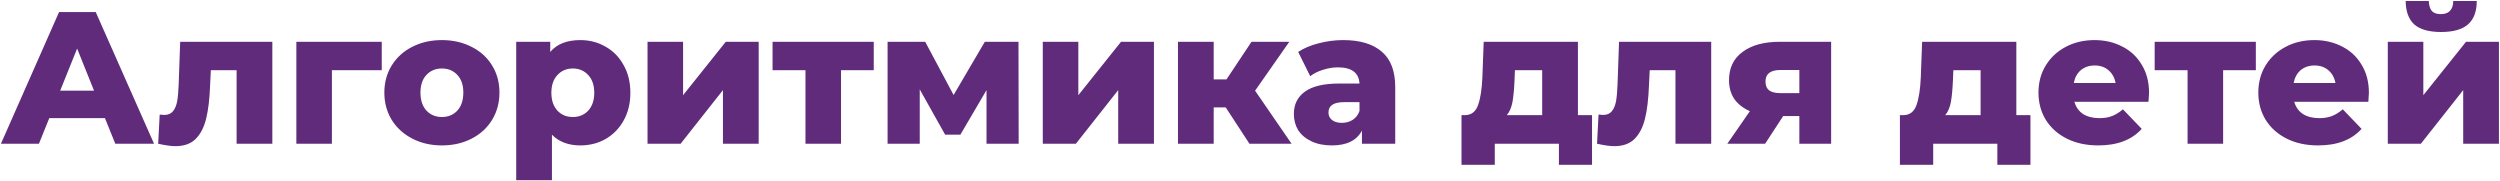 <?xml version="1.0" encoding="UTF-8"?> <svg xmlns="http://www.w3.org/2000/svg" width="1409" height="102" viewBox="0 0 1409 102" fill="none"> <path d="M59.148 66.584H27.772L21.942 81H0.53L33.284 6.8H53.954L86.814 81H64.978L59.148 66.584ZM53 51.108L43.46 27.364L33.92 51.108H53ZM153.491 23.548V81H133.351V39.554H118.829L118.405 48.352C118.123 55.843 117.381 62.026 116.179 66.902C114.978 71.778 112.999 75.594 110.243 78.35C107.487 81.035 103.707 82.378 98.901 82.378C96.428 82.378 93.177 81.919 89.149 81L89.997 64.57C91.269 64.711 92.117 64.782 92.541 64.782C94.732 64.782 96.393 64.075 97.523 62.662C98.654 61.249 99.431 59.376 99.855 57.044C100.279 54.641 100.562 51.461 100.703 47.504L101.551 23.548H153.491ZM215.15 39.554H187.06V81H167.026V23.548H215.15V39.554ZM249.053 81.954C242.905 81.954 237.357 80.682 232.411 78.138C227.464 75.594 223.577 72.061 220.751 67.538C217.995 63.015 216.617 57.892 216.617 52.168C216.617 46.515 217.995 41.427 220.751 36.904C223.577 32.381 227.429 28.883 232.305 26.41C237.251 23.866 242.834 22.594 249.053 22.594C255.271 22.594 260.854 23.866 265.801 26.41C270.747 28.883 274.599 32.381 277.355 36.904C280.111 41.356 281.489 46.444 281.489 52.168C281.489 57.892 280.111 63.015 277.355 67.538C274.599 72.061 270.747 75.594 265.801 78.138C260.854 80.682 255.271 81.954 249.053 81.954ZM249.053 65.948C252.586 65.948 255.483 64.747 257.745 62.344C260.006 59.871 261.137 56.479 261.137 52.168C261.137 47.928 260.006 44.607 257.745 42.204C255.483 39.801 252.586 38.6 249.053 38.6C245.519 38.6 242.622 39.801 240.361 42.204C238.099 44.607 236.969 47.928 236.969 52.168C236.969 56.479 238.099 59.871 240.361 62.344C242.622 64.747 245.519 65.948 249.053 65.948ZM327.08 22.594C332.31 22.594 337.044 23.831 341.284 26.304C345.595 28.707 348.987 32.169 351.46 36.692C354.004 41.144 355.276 46.338 355.276 52.274C355.276 58.21 354.004 63.439 351.46 67.962C348.987 72.414 345.595 75.877 341.284 78.35C337.044 80.753 332.31 81.954 327.08 81.954C320.367 81.954 315.032 79.94 311.074 75.912V101.564H290.934V23.548H310.12V29.272C313.866 24.82 319.519 22.594 327.08 22.594ZM322.84 65.948C326.374 65.948 329.271 64.747 331.532 62.344C333.794 59.871 334.924 56.514 334.924 52.274C334.924 48.034 333.794 44.713 331.532 42.31C329.271 39.837 326.374 38.6 322.84 38.6C319.307 38.6 316.41 39.837 314.148 42.31C311.887 44.713 310.756 48.034 310.756 52.274C310.756 56.514 311.887 59.871 314.148 62.344C316.41 64.747 319.307 65.948 322.84 65.948ZM364.948 23.548H384.982V53.652L409.044 23.548H427.594V81H407.454V50.79L383.604 81H364.948V23.548ZM492.44 39.554H473.996V81H453.962V39.554H435.412V23.548H492.44V39.554ZM555.999 81V50.79L541.265 75.912H532.679L518.369 50.366V81H500.243V23.548H521.443L537.449 53.546L555.045 23.548H574.019L574.125 81H555.999ZM587.714 23.548H607.748V53.652L631.81 23.548H650.36V81H630.22V50.79L606.37 81H587.714V23.548ZM690.825 60.542H684.041V81H663.901V23.548H684.041V44.748H691.249L705.347 23.548H726.653L707.361 51.108L727.925 81H704.181L690.825 60.542ZM756.993 22.594C766.533 22.594 773.812 24.785 778.829 29.166C783.847 33.477 786.355 40.119 786.355 49.094V81H767.593V73.58C764.696 79.163 759.043 81.954 750.633 81.954C746.181 81.954 742.33 81.177 739.079 79.622C735.829 78.067 733.355 75.983 731.659 73.368C730.034 70.683 729.221 67.644 729.221 64.252C729.221 58.811 731.306 54.606 735.475 51.638C739.645 48.599 746.075 47.08 754.767 47.08H766.215C765.862 41.003 761.799 37.964 754.025 37.964C751.269 37.964 748.478 38.423 745.651 39.342C742.825 40.19 740.422 41.391 738.443 42.946L731.659 29.272C734.839 27.152 738.691 25.527 743.213 24.396C747.807 23.195 752.4 22.594 756.993 22.594ZM756.251 69.234C758.583 69.234 760.633 68.669 762.399 67.538C764.166 66.407 765.438 64.747 766.215 62.556V57.574H757.523C751.658 57.574 748.725 59.517 748.725 63.404C748.725 65.171 749.397 66.584 750.739 67.644C752.082 68.704 753.919 69.234 756.251 69.234ZM897.265 64.888V92.872H878.609V81H842.463V92.872H823.701V64.888H825.821C829.284 64.817 831.686 62.945 833.029 59.27C834.372 55.525 835.184 50.295 835.467 43.582L836.209 23.548H889.315V64.888H897.265ZM853.593 45.066C853.381 50.225 852.992 54.359 852.427 57.468C851.862 60.577 850.802 63.051 849.247 64.888H869.175V39.554H853.805L853.593 45.066ZM964.433 23.548V81H944.293V39.554H929.771L929.347 48.352C929.064 55.843 928.322 62.026 927.121 66.902C925.919 71.778 923.941 75.594 921.185 78.35C918.429 81.035 914.648 82.378 909.843 82.378C907.369 82.378 904.119 81.919 900.091 81L900.939 64.57C902.211 64.711 903.059 64.782 903.483 64.782C905.673 64.782 907.334 64.075 908.465 62.662C909.595 61.249 910.373 59.376 910.797 57.044C911.221 54.641 911.503 51.461 911.645 47.504L912.493 23.548H964.433ZM1032.03 23.548V81H1014.11V65.418H1005L994.822 81H973.516L986.236 62.662C982.42 60.966 979.487 58.669 977.438 55.772C975.459 52.804 974.47 49.271 974.47 45.172C974.47 38.317 977.014 33.017 982.102 29.272C987.19 25.456 994.186 23.548 1003.09 23.548H1032.03ZM1003.51 39.448C997.86 39.448 995.034 41.603 995.034 45.914C995.034 48.175 995.705 49.836 997.048 50.896C998.461 51.956 1000.58 52.486 1003.41 52.486H1014.11V39.448H1003.51ZM1144.36 64.888V92.872H1125.7V81H1089.55V92.872H1070.79V64.888H1072.91C1076.38 64.817 1078.78 62.945 1080.12 59.27C1081.46 55.525 1082.28 50.295 1082.56 43.582L1083.3 23.548H1136.41V64.888H1144.36ZM1100.68 45.066C1100.47 50.225 1100.08 54.359 1099.52 57.468C1098.95 60.577 1097.89 63.051 1096.34 64.888H1116.27V39.554H1100.9L1100.68 45.066ZM1211.21 52.38C1211.21 52.521 1211.1 54.182 1210.89 57.362H1169.12C1169.97 60.33 1171.6 62.627 1174 64.252C1176.47 65.807 1179.55 66.584 1183.22 66.584C1185.98 66.584 1188.35 66.195 1190.32 65.418C1192.37 64.641 1194.42 63.369 1196.47 61.602L1207.07 72.626C1201.49 78.845 1193.33 81.954 1182.59 81.954C1175.87 81.954 1169.97 80.682 1164.88 78.138C1159.8 75.594 1155.84 72.061 1153.01 67.538C1150.26 63.015 1148.88 57.892 1148.88 52.168C1148.88 46.515 1150.22 41.462 1152.91 37.01C1155.66 32.487 1159.44 28.954 1164.25 26.41C1169.05 23.866 1174.46 22.594 1180.47 22.594C1186.19 22.594 1191.38 23.795 1196.05 26.198C1200.71 28.53 1204.39 31.957 1207.07 36.48C1209.83 40.932 1211.21 46.232 1211.21 52.38ZM1180.57 36.904C1177.46 36.904 1174.85 37.787 1172.73 39.554C1170.68 41.321 1169.37 43.723 1168.81 46.762H1192.34C1191.77 43.723 1190.43 41.321 1188.31 39.554C1186.26 37.787 1183.68 36.904 1180.57 36.904ZM1271.39 39.554H1252.95V81H1232.92V39.554H1214.37V23.548H1271.39V39.554ZM1335.11 52.38C1335.11 52.521 1335.01 54.182 1334.8 57.362H1293.03C1293.88 60.33 1295.51 62.627 1297.91 64.252C1300.38 65.807 1303.46 66.584 1307.13 66.584C1309.89 66.584 1312.25 66.195 1314.23 65.418C1316.28 64.641 1318.33 63.369 1320.38 61.602L1330.98 72.626C1325.4 78.845 1317.24 81.954 1306.49 81.954C1299.78 81.954 1293.88 80.682 1288.79 78.138C1283.7 75.594 1279.75 72.061 1276.92 67.538C1274.16 63.015 1272.79 57.892 1272.79 52.168C1272.79 46.515 1274.13 41.462 1276.81 37.01C1279.57 32.487 1283.35 28.954 1288.16 26.41C1292.96 23.866 1298.37 22.594 1304.37 22.594C1310.1 22.594 1315.29 23.795 1319.96 26.198C1324.62 28.53 1328.3 31.957 1330.98 36.48C1333.74 40.932 1335.11 46.232 1335.11 52.38ZM1304.48 36.904C1301.37 36.904 1298.76 37.787 1296.64 39.554C1294.59 41.321 1293.28 43.723 1292.71 46.762H1316.25C1315.68 43.723 1314.34 41.321 1312.22 39.554C1310.17 37.787 1307.59 36.904 1304.48 36.904ZM1345.76 23.548H1365.79V53.652L1389.85 23.548H1408.4V81H1388.26V50.79L1364.41 81H1345.76V23.548ZM1375.76 18.036C1368.97 18.036 1363.96 16.623 1360.7 13.796C1357.52 10.899 1355.9 6.482 1355.83 0.546H1368.87C1368.94 3.019 1369.5 4.892 1370.56 6.164C1371.62 7.365 1373.32 7.966 1375.65 7.966C1377.98 7.966 1379.71 7.33 1380.84 6.058C1382.05 4.786 1382.65 2.949 1382.65 0.546H1395.9C1395.9 6.482 1394.24 10.899 1390.91 13.796C1387.66 16.623 1382.61 18.036 1375.76 18.036Z" fill="#602B7B"></path> </svg> 